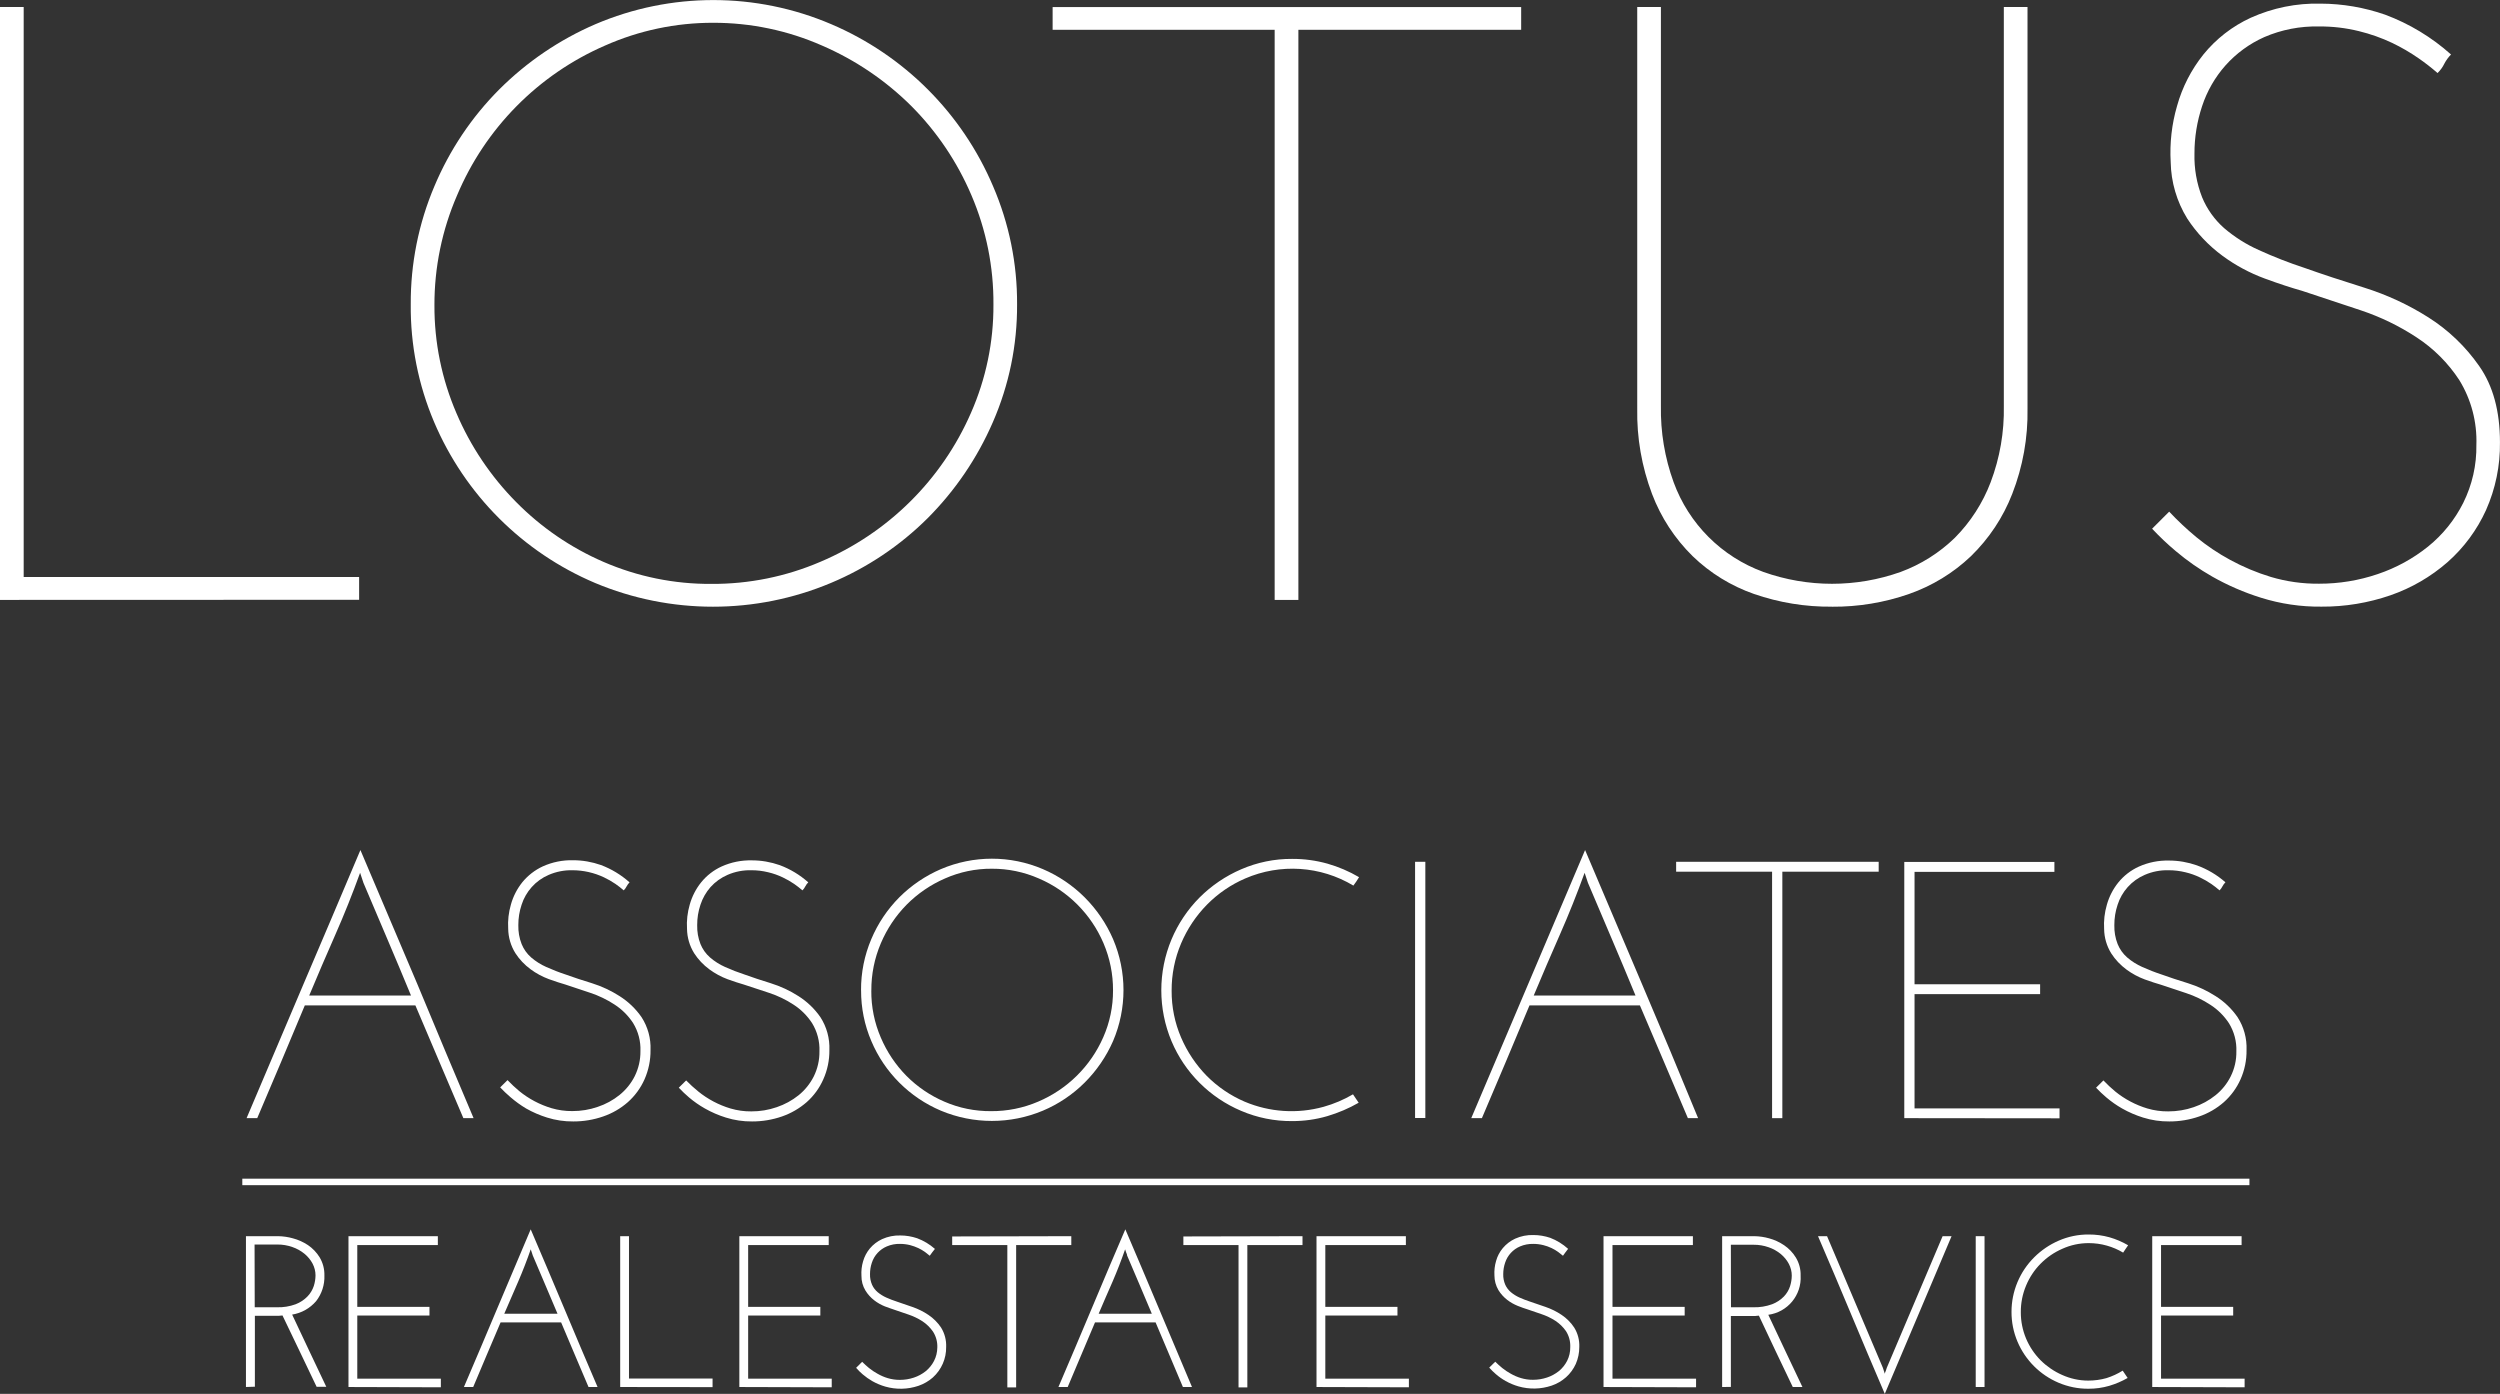 <?xml version="1.0" encoding="UTF-8"?> <svg xmlns="http://www.w3.org/2000/svg" id="_レイヤー_2" data-name="レイヤー 2" viewBox="0 0 638.64 356.08"><rect x="0" y="0" width="638.64" height="356.08" fill="#333333" stroke="none"/><defs><style> .cls-1 { fill: #fff; stroke-width: 0px; } </style></defs><g id="_レイヤー_1-2" data-name="レイヤー 1"><g id="_レイヤー_2-2" data-name="レイヤー 2"><g id="_レイヤー_1-2" data-name="レイヤー 1-2"><path class="cls-1" d="M0,153.25V1.79h6.05v145.61h85.69v5.82l-91.74.03Z"></path><path class="cls-1" d="M104.93,77.74c-.06-10.37,2-20.65,6.05-30.19,3.88-9.23,9.5-17.63,16.57-24.72,7.06-7.05,15.39-12.7,24.55-16.65,19.24-8.22,41.01-8.22,60.25,0,18.61,7.93,33.42,22.76,41.33,41.38,4.11,9.53,6.2,19.81,6.14,30.19.06,10.34-2.04,20.58-6.17,30.06-3.97,9.16-9.62,17.49-16.67,24.56-7.09,7.06-15.49,12.68-24.72,16.55-19.27,8.09-40.98,8.09-60.25,0-18.52-7.85-33.26-22.6-41.12-41.12-4.03-9.51-6.06-19.74-5.96-30.06ZM110.98,77.94c-.05,9.5,1.87,18.91,5.63,27.63,3.6,8.45,8.77,16.14,15.23,22.67,6.39,6.48,13.96,11.67,22.31,15.29,8.72,3.78,18.13,5.7,27.63,5.63,9.54.05,18.99-1.87,27.76-5.63,17.24-7.29,31.03-20.92,38.51-38.08,3.83-8.71,5.78-18.12,5.73-27.63.07-9.58-1.83-19.08-5.6-27.89-3.62-8.52-8.83-16.27-15.36-22.83-6.57-6.54-14.31-11.78-22.82-15.46-8.76-3.86-18.23-5.84-27.81-5.82-9.52-.02-18.93,1.96-27.63,5.82-17.07,7.42-30.61,21.13-37.81,38.29-3.83,8.84-5.79,18.38-5.77,28.01Z"></path><path class="cls-1" d="M388.59,1.79v5.82h-56.91v145.64h-6.06V7.62h-56.72V1.8h119.7Z"></path><path class="cls-1" d="M467.99,154.98c-6.77.07-13.5-1.03-19.9-3.24-5.87-2.05-11.22-5.34-15.69-9.66-4.57-4.49-8.11-9.91-10.38-15.9-2.63-6.97-3.92-14.37-3.78-21.82V1.79h6.05v101.91c-.12,6.64.98,13.24,3.24,19.47,3.89,10.66,12.28,19.05,22.94,22.94,11.34,4.03,23.72,4.03,35.05,0,5.18-1.91,9.9-4.88,13.86-8.73,4.01-4.04,7.13-8.89,9.15-14.21,2.35-6.22,3.49-12.83,3.36-19.47V1.79h6.05v102.55c.14,7.46-1.19,14.87-3.9,21.82-2.33,6.01-5.94,11.44-10.56,15.93-4.52,4.3-9.91,7.58-15.79,9.64-6.33,2.21-12.99,3.31-19.69,3.26Z"></path><path class="cls-1" d="M626.15,13.9c-.69.7-1.28,1.5-1.73,2.37-.43.89-1.02,1.7-1.73,2.39-1.55-1.35-3.17-2.61-4.86-3.78-2.13-1.48-4.37-2.78-6.7-3.9-2.74-1.3-5.6-2.31-8.55-3.03-3.33-.82-6.75-1.22-10.18-1.19-4.79-.11-9.56.81-13.96,2.71-3.8,1.69-7.19,4.17-9.95,7.27-2.67,3.02-4.69,6.55-5.95,10.38-1.3,3.91-1.96,8-1.95,12.11-.1,3.81.56,7.6,1.95,11.16,1.25,3.02,3.17,5.71,5.61,7.87,2.67,2.29,5.66,4.18,8.87,5.61,3.79,1.73,7.68,3.25,11.64,4.55,4.47,1.59,9.59,3.28,15.36,5.08,5.75,1.81,11.24,4.35,16.33,7.58,5.12,3.24,9.53,7.48,12.99,12.45,3.53,5.04,5.29,11.53,5.29,19.46.08,5.96-1.14,11.87-3.56,17.32-2.31,5.08-5.66,9.62-9.85,13.31-4.26,3.72-9.2,6.59-14.54,8.44-5.67,1.96-11.64,2.95-17.64,2.91-5.24.06-10.46-.71-15.46-2.28-4.33-1.35-8.5-3.16-12.45-5.4-3.3-1.88-6.41-4.05-9.31-6.5-2.13-1.79-4.15-3.7-6.05-5.73l4.36-4.36c2.17,2.31,4.48,4.48,6.92,6.5,2.69,2.21,5.59,4.16,8.65,5.82,3.31,1.8,6.79,3.26,10.4,4.36,4,1.19,8.16,1.77,12.33,1.73,5.09.01,10.16-.82,14.98-2.46,4.67-1.57,9.03-3.95,12.87-7.04,3.75-3.03,6.81-6.83,8.97-11.14,2.29-4.6,3.44-9.68,3.36-14.82.2-5.83-1.31-11.58-4.36-16.55-2.85-4.36-6.56-8.08-10.92-10.92-4.44-2.92-9.24-5.24-14.28-6.92l-14.98-4.97c-2.59-.73-5.82-1.77-9.53-3.14-3.86-1.42-7.5-3.38-10.81-5.82-3.54-2.61-6.59-5.83-8.99-9.51-2.67-4.33-4.13-9.31-4.22-14.4-.28-4.85.27-9.72,1.63-14.38,1.33-4.77,3.61-9.22,6.7-13.09,3.26-4.03,7.41-7.25,12.11-9.41,5.62-2.53,11.73-3.77,17.89-3.61,5.6.02,11.16.98,16.45,2.82,6.19,2.31,11.9,5.76,16.83,10.17Z"></path><path class="cls-1" d="M120.99,285.64h-2.62c-2.07-4.85-4.11-9.65-6.14-14.41-2.03-4.76-4.07-9.56-6.12-14.4h-28.24c-2.01,4.8-4.02,9.6-6.04,14.4l-6.12,14.41h-2.72c4.85-11.48,9.7-22.9,14.54-34.25,4.85-11.35,9.7-22.77,14.54-34.24l14.54,34.24c4.71,11.36,9.5,22.78,14.37,34.25ZM92.83,225.49l-.84-2.53c-1.94,5.36-4.04,10.62-6.31,15.77-2.27,5.15-4.5,10.34-6.69,15.58h26c-2-4.85-4.01-9.65-6.04-14.41-2.03-4.76-4.07-9.56-6.12-14.4Z"></path><path class="cls-1" d="M160.84,225.39c-.31.3-.56.65-.76,1.03-.19.38-.44.73-.74,1.03-.67-.58-1.38-1.13-2.11-1.64-.92-.63-1.9-1.19-2.91-1.67-2.53-1.2-5.3-1.83-8.1-1.83-2.07-.05-4.13.36-6.04,1.18-1.67.71-3.16,1.78-4.36,3.13-1.16,1.3-2.04,2.83-2.57,4.49-.57,1.69-.85,3.46-.84,5.24-.04,1.64.24,3.28.84,4.81.53,1.31,1.36,2.48,2.43,3.42,1.15.99,2.45,1.81,3.84,2.43,1.65.74,3.33,1.4,5.05,1.96,1.93.68,4.14,1.45,6.65,2.2,2.49.78,4.86,1.89,7.05,3.29,2.21,1.4,4.12,3.22,5.61,5.37,1.62,2.5,2.42,5.44,2.3,8.42.03,2.58-.5,5.13-1.54,7.49-.99,2.22-2.44,4.2-4.26,5.82-1.85,1.62-3.99,2.86-6.31,3.65-2.45.85-5.03,1.28-7.62,1.27-2.27.02-4.53-.31-6.69-.99-1.87-.58-3.68-1.36-5.38-2.33-1.41-.84-2.74-1.81-3.99-2.89-.92-.78-1.79-1.61-2.62-2.49l1.88-1.86c.94.99,1.94,1.93,3,2.81,2.43,1.98,5.23,3.46,8.23,4.36,1.73.51,3.52.76,5.32.74,2.21.01,4.41-.35,6.5-1.08,2.02-.67,3.91-1.7,5.57-3.04,1.62-1.31,2.95-2.95,3.88-4.81.98-1.99,1.48-4.18,1.45-6.4.1-2.52-.56-5.02-1.88-7.17-1.23-1.88-2.84-3.49-4.73-4.71-1.93-1.27-4.02-2.27-6.21-3l-6.46-2.15c-1.12-.31-2.5-.77-4.12-1.35-1.67-.62-3.25-1.47-4.68-2.53-1.53-1.13-2.85-2.52-3.88-4.12-1.16-1.87-1.79-4.02-1.82-6.22-.13-2.09.11-4.2.7-6.21.58-2.07,1.57-3.99,2.91-5.67,1.42-1.73,3.21-3.12,5.25-4.06,2.42-1.09,5.05-1.62,7.71-1.56,2.42,0,4.83.42,7.11,1.22,2.7,1.01,5.18,2.52,7.33,4.44Z"></path><path class="cls-1" d="M206.49,225.39c-.31.3-.56.65-.76,1.03-.19.38-.44.73-.74,1.03-.67-.58-1.38-1.13-2.11-1.64-.93-.63-1.9-1.19-2.91-1.67-1.19-.57-2.43-1.01-3.71-1.31-1.43-.35-2.89-.53-4.36-.52-2.07-.05-4.13.35-6.04,1.18-1.66.72-3.15,1.78-4.36,3.13-1.15,1.31-2.02,2.84-2.56,4.49-.57,1.69-.85,3.46-.84,5.24-.04,1.64.24,3.28.84,4.81.53,1.31,1.36,2.48,2.43,3.42,1.15.99,2.44,1.81,3.83,2.43,1.65.74,3.34,1.4,5.06,1.96,1.93.68,4.14,1.45,6.63,2.2,2.49.78,4.87,1.88,7.07,3.29,2.21,1.4,4.12,3.22,5.61,5.37,1.62,2.5,2.42,5.44,2.3,8.42.03,2.58-.5,5.14-1.56,7.49-.98,2.22-2.43,4.21-4.25,5.82-1.85,1.61-3.99,2.85-6.31,3.65-2.46.85-5.04,1.28-7.64,1.27-2.26.02-4.52-.31-6.68-.99-1.87-.58-3.68-1.36-5.38-2.33-1.43-.81-2.78-1.75-4.03-2.81-.92-.78-1.79-1.61-2.62-2.49l1.88-1.86c.97,1,2,1.93,3.08,2.81,2.44,1.98,5.24,3.46,8.25,4.36,1.73.51,3.52.76,5.32.74,2.21.01,4.41-.35,6.5-1.08,2.02-.68,3.91-1.71,5.57-3.04,1.62-1.31,2.94-2.95,3.88-4.81.98-1.99,1.48-4.18,1.45-6.4.1-2.54-.56-5.06-1.89-7.23-1.23-1.88-2.84-3.49-4.73-4.71-1.93-1.27-4.03-2.28-6.22-3l-6.5-2.14c-1.12-.31-2.49-.77-4.12-1.35-1.67-.62-3.24-1.48-4.67-2.53-1.53-1.13-2.85-2.52-3.88-4.12-1.16-1.87-1.79-4.02-1.82-6.22-.13-2.09.11-4.2.7-6.21.58-2.07,1.57-4,2.91-5.67,1.41-1.74,3.2-3.13,5.24-4.06,2.42-1.09,5.06-1.62,7.72-1.56,2.42,0,4.83.42,7.11,1.22,2.68,1,5.15,2.49,7.29,4.39Z"></path><path class="cls-1" d="M219.96,252.99c-.03-4.5.86-8.95,2.62-13.09,1.68-3.99,4.11-7.61,7.16-10.68,3.05-3.05,6.66-5.49,10.62-7.2,8.32-3.55,17.73-3.55,26.05,0,3.98,1.7,7.6,4.15,10.66,7.2,3.07,3.07,5.54,6.69,7.27,10.68,3.55,8.32,3.55,17.73,0,26.05-1.74,3.96-4.2,7.56-7.27,10.62-3.06,3.05-6.68,5.48-10.66,7.16-8.33,3.49-17.72,3.49-26.05,0-8.01-3.39-14.38-9.76-17.77-17.77-1.75-4.09-2.64-8.51-2.62-12.96ZM222.58,253.08c-.03,4.12.8,8.2,2.43,11.98,1.55,3.64,3.77,6.96,6.54,9.77,2.78,2.8,6.06,5.03,9.69,6.59,3.76,1.64,7.82,2.46,11.93,2.43,4.13.03,8.23-.8,12.03-2.43,7.45-3.16,13.4-9.05,16.64-16.46,1.66-3.77,2.51-7.85,2.49-11.97.02-4.13-.81-8.23-2.43-12.03-3.17-7.44-9.09-13.37-16.52-16.55-3.79-1.66-7.88-2.51-12.01-2.49-4.12-.03-8.2.82-11.97,2.49-3.66,1.59-6.98,3.86-9.79,6.69-2.8,2.84-5.03,6.19-6.59,9.86-1.63,3.83-2.46,7.95-2.43,12.11h0Z"></path><path class="cls-1" d="M345.63,279.55l1.45,2.15c-2.52,1.45-5.21,2.59-8,3.42-2.93.86-5.98,1.28-9.03,1.27-4.47.03-8.89-.86-13-2.62-8.01-3.39-14.38-9.76-17.77-17.77-3.49-8.33-3.49-17.72,0-26.05,1.68-3.99,4.11-7.61,7.16-10.68,3.05-3.05,6.66-5.49,10.62-7.2,4.1-1.78,8.53-2.69,13-2.66,3.05-.02,6.09.39,9.03,1.21,2.83.81,5.55,1.97,8.09,3.46-.44.75-.93,1.46-1.45,2.15-8.38-5.03-18.67-5.7-27.63-1.82-3.66,1.58-6.97,3.85-9.77,6.69-2.8,2.85-5.04,6.2-6.6,9.88-1.63,3.83-2.45,7.95-2.43,12.11-.02,4.12.8,8.2,2.43,11.98,1.56,3.63,3.78,6.95,6.54,9.77,2.78,2.8,6.06,5.03,9.69,6.59,6.38,2.7,13.48,3.16,20.16,1.31,2.64-.74,5.17-1.82,7.53-3.2Z"></path><path class="cls-1" d="M361.49,220.15h2.62v65.45h-2.62v-65.45Z"></path><path class="cls-1" d="M433.8,285.64h-2.62c-2.07-4.85-4.11-9.65-6.12-14.41-2.02-4.76-4.06-9.56-6.14-14.4h-28.2c-2,4.8-4.01,9.6-6.04,14.4-2.03,4.8-4.07,9.6-6.12,14.41h-2.72c4.85-11.48,9.7-22.9,14.54-34.25l14.54-34.24c4.85,11.47,9.7,22.88,14.54,34.24,4.85,11.35,9.62,22.77,14.33,34.25ZM405.64,225.49l-.84-2.53c-1.94,5.36-4.04,10.62-6.31,15.77-2.27,5.15-4.5,10.34-6.69,15.58h26c-2-4.85-4.01-9.65-6.04-14.41-2.03-4.76-4.07-9.56-6.12-14.4Z"></path><path class="cls-1" d="M479.92,220.15v2.53h-24.61v62.96h-2.62v-62.96h-24.51v-2.53h51.73Z"></path><path class="cls-1" d="M486.46,285.64v-65.45h38.35v2.53h-35.73v28.71h32.08v2.53h-32.08v29.19h37.04v2.53l-39.66-.04Z"></path><path class="cls-1" d="M568.5,225.39c-.31.3-.56.65-.76,1.03-.19.38-.44.73-.74,1.03-.67-.58-1.38-1.13-2.11-1.64-.92-.63-1.9-1.19-2.91-1.67-1.18-.57-2.42-1.01-3.69-1.31-1.43-.35-2.89-.53-4.36-.52-2.07-.05-4.13.35-6.04,1.18-1.66.71-3.15,1.78-4.36,3.13-1.16,1.3-2.04,2.83-2.57,4.49-.57,1.69-.85,3.46-.84,5.24-.04,1.64.24,3.28.84,4.81.53,1.31,1.36,2.48,2.43,3.42,1.15.99,2.45,1.81,3.84,2.43,1.65.74,3.33,1.4,5.05,1.96,1.93.68,4.14,1.45,6.65,2.2,2.49.78,4.86,1.89,7.05,3.29,2.21,1.39,4.12,3.22,5.61,5.37,1.62,2.5,2.42,5.44,2.3,8.42.04,2.58-.49,5.14-1.54,7.49-.99,2.22-2.44,4.2-4.26,5.82-1.85,1.62-3.99,2.86-6.31,3.65-2.45.85-5.03,1.28-7.62,1.27-2.27.02-4.53-.31-6.69-.99-1.87-.58-3.67-1.36-5.38-2.33-1.42-.81-2.76-1.75-4.01-2.81-.92-.78-1.8-1.61-2.63-2.49l1.88-1.86c.94.99,1.94,1.93,3,2.81,2.43,1.98,5.23,3.46,8.23,4.36,1.73.51,3.53.76,5.34.74,2.21,0,4.41-.35,6.5-1.08,2.02-.68,3.9-1.71,5.56-3.04,1.63-1.3,2.95-2.95,3.88-4.81.99-1.99,1.49-4.18,1.45-6.4.1-2.52-.56-5.02-1.88-7.17-1.23-1.88-2.84-3.49-4.73-4.71-1.93-1.27-4.02-2.28-6.21-3l-6.46-2.15c-1.12-.31-2.5-.77-4.12-1.35-1.67-.62-3.25-1.47-4.68-2.53-1.53-1.13-2.85-2.52-3.88-4.12-1.16-1.87-1.79-4.02-1.82-6.22-.13-2.09.11-4.2.7-6.21.58-2.07,1.57-4,2.91-5.67,1.41-1.74,3.2-3.13,5.24-4.06,2.42-1.09,5.05-1.62,7.71-1.56,2.42,0,4.83.42,7.11,1.22,2.7.98,5.19,2.46,7.34,4.35Z"></path><path class="cls-1" d="M62.83,354.32v-38.53h8.25c1.27.02,2.53.21,3.75.55,1.36.36,2.65.94,3.83,1.72,1.21.82,2.23,1.89,3,3.14.83,1.4,1.25,3,1.21,4.62.09,2.37-.66,4.7-2.12,6.57-1.57,1.83-3.74,3.05-6.12,3.43,1.45,3.13,2.91,6.21,4.36,9.25s2.91,6.11,4.36,9.19h-2.47c-1.45-3.08-2.91-6.12-4.36-9.13s-2.91-6.04-4.36-9.09l-.96.09h-6.09v18.11l-2.25.07ZM65.08,333.95h5.67c1.62.05,3.24-.21,4.77-.77,1.16-.44,2.21-1.14,3.07-2.04.71-.75,1.24-1.64,1.57-2.62.28-.88.43-1.8.44-2.72,0-1.04-.26-2.06-.74-2.98-.51-.97-1.22-1.83-2.07-2.53-.93-.76-1.98-1.34-3.11-1.73-1.23-.43-2.52-.65-3.83-.64h-5.82l.04,16.03Z"></path><path class="cls-1" d="M89.02,354.32v-38.53h22.83v2.27h-20.58v15.79h18.44v2.21h-18.44v16.13h21.35v2.2l-23.6-.07Z"></path><path class="cls-1" d="M152.65,354.32h-2.31c-1.18-2.74-2.35-5.5-3.51-8.26s-2.32-5.51-3.49-8.25h-15.46c-1.18,2.75-2.35,5.5-3.51,8.25s-2.32,5.5-3.49,8.26h-2.37c2.91-6.79,5.75-13.5,8.54-20.14l8.52-20.14c2.91,6.79,5.75,13.5,8.54,20.14,2.78,6.64,5.63,13.36,8.54,20.14ZM136.09,320.69l-.25-.77c-.1-.26-.17-.51-.26-.77-.97,2.79-2.04,5.55-3.21,8.26s-2.36,5.44-3.55,8.19h13.6c-1.06-2.53-2.11-5.02-3.17-7.48l-3.16-7.43Z"></path><path class="cls-1" d="M158.43,354.32v-38.53h2.25v36.36h21.35v2.2l-23.6-.03Z"></path><path class="cls-1" d="M188.87,354.32v-38.53h22.83v2.27h-20.58v15.79h18.44v2.21h-18.44v16.13h21.35v2.2l-23.6-.07Z"></path><path class="cls-1" d="M238.84,319.03c-.26.31-.49.6-.7.89s-.41.58-.63.87c-.33-.29-.74-.61-1.21-.96-.53-.37-1.1-.71-1.69-.99-.69-.32-1.4-.58-2.14-.77-.84-.21-1.7-.31-2.56-.31-1.15-.03-2.3.19-3.36.64-1.82.77-3.22,2.29-3.83,4.17-.32.94-.47,1.92-.47,2.91-.03.93.15,1.86.52,2.72.33.74.83,1.39,1.45,1.91.66.54,1.39,1,2.17,1.35.9.4,1.82.76,2.76,1.06l3.93,1.35c1.45.5,2.83,1.18,4.1,2.04,1.28.86,2.38,1.96,3.23,3.24.91,1.48,1.36,3.2,1.29,4.93.05,2.97-1.19,5.81-3.39,7.8-1.08.95-2.33,1.67-3.69,2.14-2.74.92-5.7.99-8.48.19-1.14-.33-2.24-.79-3.27-1.37-.89-.51-1.73-1.1-2.5-1.76-.6-.51-1.16-1.06-1.67-1.66l1.54-1.54c.56.56,1.14,1.1,1.76,1.6.68.55,1.4,1.03,2.17,1.45.83.48,1.71.86,2.62,1.13,1,.3,2.04.44,3.08.44,1.22,0,2.43-.19,3.58-.58,1.1-.36,2.12-.92,3.03-1.64.88-.72,1.6-1.61,2.12-2.62.55-1.06.83-2.24.84-3.43.06-1.44-.33-2.86-1.11-4.07-.73-1.05-1.65-1.95-2.72-2.65-1.11-.71-2.3-1.28-3.55-1.7l-3.58-1.22c-.7-.22-1.45-.51-2.46-.87-.96-.39-1.87-.9-2.69-1.54-.9-.69-1.66-1.54-2.25-2.5-.69-1.14-1.04-2.44-1.02-3.77-.08-1.24.06-2.48.41-3.67.34-1.21.93-2.33,1.73-3.3.86-1.02,1.93-1.84,3.14-2.4,1.47-.66,3.06-.98,4.67-.93,1.45,0,2.9.25,4.28.71,1.66.62,3.19,1.54,4.52,2.71Z"></path><path class="cls-1" d="M273.67,315.79v2.27h-14.09v36.36h-2.25v-36.36h-14.09v-2.2l30.44-.07Z"></path><path class="cls-1" d="M304.49,354.32h-2.31l-3.49-8.26c-1.15-2.75-2.33-5.5-3.49-8.25h-15.47l-3.49,8.25c-1.15,2.76-2.33,5.51-3.49,8.26h-2.37c2.91-6.79,5.75-13.5,8.54-20.14,2.78-6.64,5.63-13.36,8.55-20.14,2.91,6.79,5.75,13.5,8.54,20.14,2.78,6.64,5.61,13.36,8.49,20.14ZM287.92,320.69c0-.26-.16-.51-.25-.77s-.17-.51-.25-.77c-.97,2.79-2.04,5.55-3.21,8.26-1.19,2.71-2.39,5.44-3.55,8.19h13.58c-1.06-2.53-2.11-5.02-3.16-7.48l-3.17-7.43Z"></path><path class="cls-1" d="M332.73,315.79v2.27h-14.09v36.36h-2.25v-36.36h-14.09v-2.2l30.44-.07Z"></path><path class="cls-1" d="M336.31,354.32v-38.53h22.83v2.27h-20.58v15.79h18.43v2.21h-18.43v16.13h21.35v2.2l-23.6-.07Z"></path><path class="cls-1" d="M400.58,319.03c-.25.31-.48.6-.68.89l-.63.87c-.34-.29-.75-.61-1.22-.96-.53-.38-1.09-.71-1.67-.99-.69-.33-1.41-.59-2.15-.77-.84-.21-1.7-.31-2.56-.31-1.15-.02-2.29.19-3.35.64-1.82.77-3.22,2.29-3.83,4.17-.32.94-.48,1.92-.48,2.91-.03.93.15,1.86.52,2.72.34.74.83,1.39,1.45,1.91.66.55,1.39,1,2.17,1.35.9.4,1.81.76,2.75,1.06l3.94,1.35c1.45.5,2.83,1.18,4.1,2.04,1.28.86,2.37,1.96,3.21,3.24.91,1.48,1.36,3.19,1.29,4.93.01,1.5-.3,2.99-.9,4.36-.59,1.29-1.43,2.44-2.49,3.39-1.07.95-2.32,1.68-3.68,2.14-2.74.92-5.7.99-8.48.19-1.14-.33-2.24-.79-3.27-1.37-.89-.5-1.73-1.09-2.5-1.76-.6-.51-1.16-1.07-1.69-1.66l1.54-1.51c.52.52,1.11,1.05,1.77,1.6.68.55,1.4,1.03,2.17,1.45.83.48,1.71.86,2.62,1.13,1,.3,2.04.45,3.08.44,1.22,0,2.43-.19,3.58-.58,1.1-.36,2.12-.92,3.03-1.64.88-.72,1.59-1.61,2.11-2.62.55-1.09.82-2.3.8-3.52.06-1.44-.32-2.86-1.09-4.07-.73-1.05-1.66-1.95-2.73-2.65-1.11-.71-2.3-1.28-3.55-1.7l-3.58-1.22c-.7-.21-1.51-.5-2.44-.87-.97-.39-1.88-.9-2.71-1.54-.89-.69-1.66-1.54-2.25-2.5-.67-1.14-1.02-2.44-1.02-3.77-.07-1.24.07-2.48.42-3.67.33-1.21.92-2.34,1.73-3.3.86-1.02,1.93-1.84,3.14-2.4,1.47-.66,3.06-.98,4.67-.93,1.45,0,2.9.25,4.28.71,1.68.64,3.23,1.6,4.57,2.81Z"></path><path class="cls-1" d="M409.63,354.32v-38.53h22.83v2.27h-20.54v15.79h18.44v2.21h-18.44v16.13h21.35v2.2l-23.65-.07Z"></path><path class="cls-1" d="M439.93,354.32v-38.53h8.26c1.26.02,2.52.21,3.74.55,1.36.37,2.66.97,3.83,1.76,1.21.82,2.23,1.89,3,3.14.84,1.39,1.27,3,1.22,4.62.29,4.98-3.31,9.34-8.26,10.01,1.46,3.12,2.92,6.21,4.36,9.25,1.44,3.04,2.9,6.11,4.36,9.19h-2.47c-1.45-3.08-2.91-6.12-4.36-9.13l-4.29-9.09c-.32,0-.65.07-.96.09h-6.2v18.11l-2.23.03ZM442.19,333.95h5.73c1.62.05,3.23-.22,4.76-.77,1.14-.43,2.17-1.1,3.03-1.98.71-.74,1.25-1.64,1.57-2.62.28-.88.43-1.8.44-2.72,0-1.04-.26-2.06-.74-2.98-.51-.97-1.22-1.83-2.07-2.53-.92-.76-1.97-1.34-3.1-1.73-1.23-.43-2.52-.65-3.83-.64h-5.82l.03,15.97Z"></path><path class="cls-1" d="M496.23,315.79h2.31l-8.52,20.14c-2.82,6.67-5.67,13.39-8.54,20.14-2.91-6.79-5.75-13.5-8.52-20.14-2.77-6.64-5.62-13.36-8.54-20.14h2.31c2.39,5.66,4.76,11.27,7.13,16.81,2.37,5.55,4.74,11.15,7.13,16.81.07.26.16.52.25.77s.17.52.25.77c0-.25.16-.51.25-.77.1-.25.18-.51.25-.77,2.39-5.64,4.76-11.25,7.13-16.81,2.37-5.57,4.74-11.17,7.13-16.81Z"></path><path class="cls-1" d="M504.71,315.79h2.25v38.53h-2.25v-38.53Z"></path><path class="cls-1" d="M542.25,350.13l1.27,1.88c-1.48.85-3.06,1.52-4.7,2.01-1.73.5-3.52.75-5.32.74-2.63.02-5.23-.51-7.65-1.54-4.71-2-8.46-5.75-10.46-10.46-1.03-2.42-1.55-5.02-1.54-7.65,0-5.24,2.1-10.26,5.82-13.95,1.8-1.79,3.91-3.22,6.24-4.23,2.41-1.05,5.02-1.59,7.65-1.57,1.8-.01,3.59.23,5.32.71,1.66.48,3.26,1.16,4.76,2.04-.22.29-.44.61-.64.93s-.41.64-.63.95c-1.3-.78-2.7-1.38-4.16-1.79-1.51-.43-3.08-.64-4.65-.64-2.32,0-4.62.49-6.73,1.45-2.07.9-3.95,2.19-5.54,3.8-1.59,1.6-2.84,3.5-3.71,5.58-.91,2.16-1.37,4.48-1.35,6.82-.01,2.32.45,4.61,1.35,6.75.87,2.06,2.13,3.94,3.71,5.53,1.58,1.57,3.44,2.84,5.48,3.74,2.1.95,4.38,1.45,6.69,1.45,1.58,0,3.15-.21,4.67-.64,1.45-.46,2.84-1.1,4.13-1.91Z"></path><path class="cls-1" d="M549.8,354.32v-38.53h22.83v2.27h-20.58v15.79h18.43v2.21h-18.43v16.13h21.35v2.2l-23.6-.07Z"></path><rect class="cls-1" x="61.9" y="301.1" width="512.73" height="1.66"></rect></g></g></g></svg> 